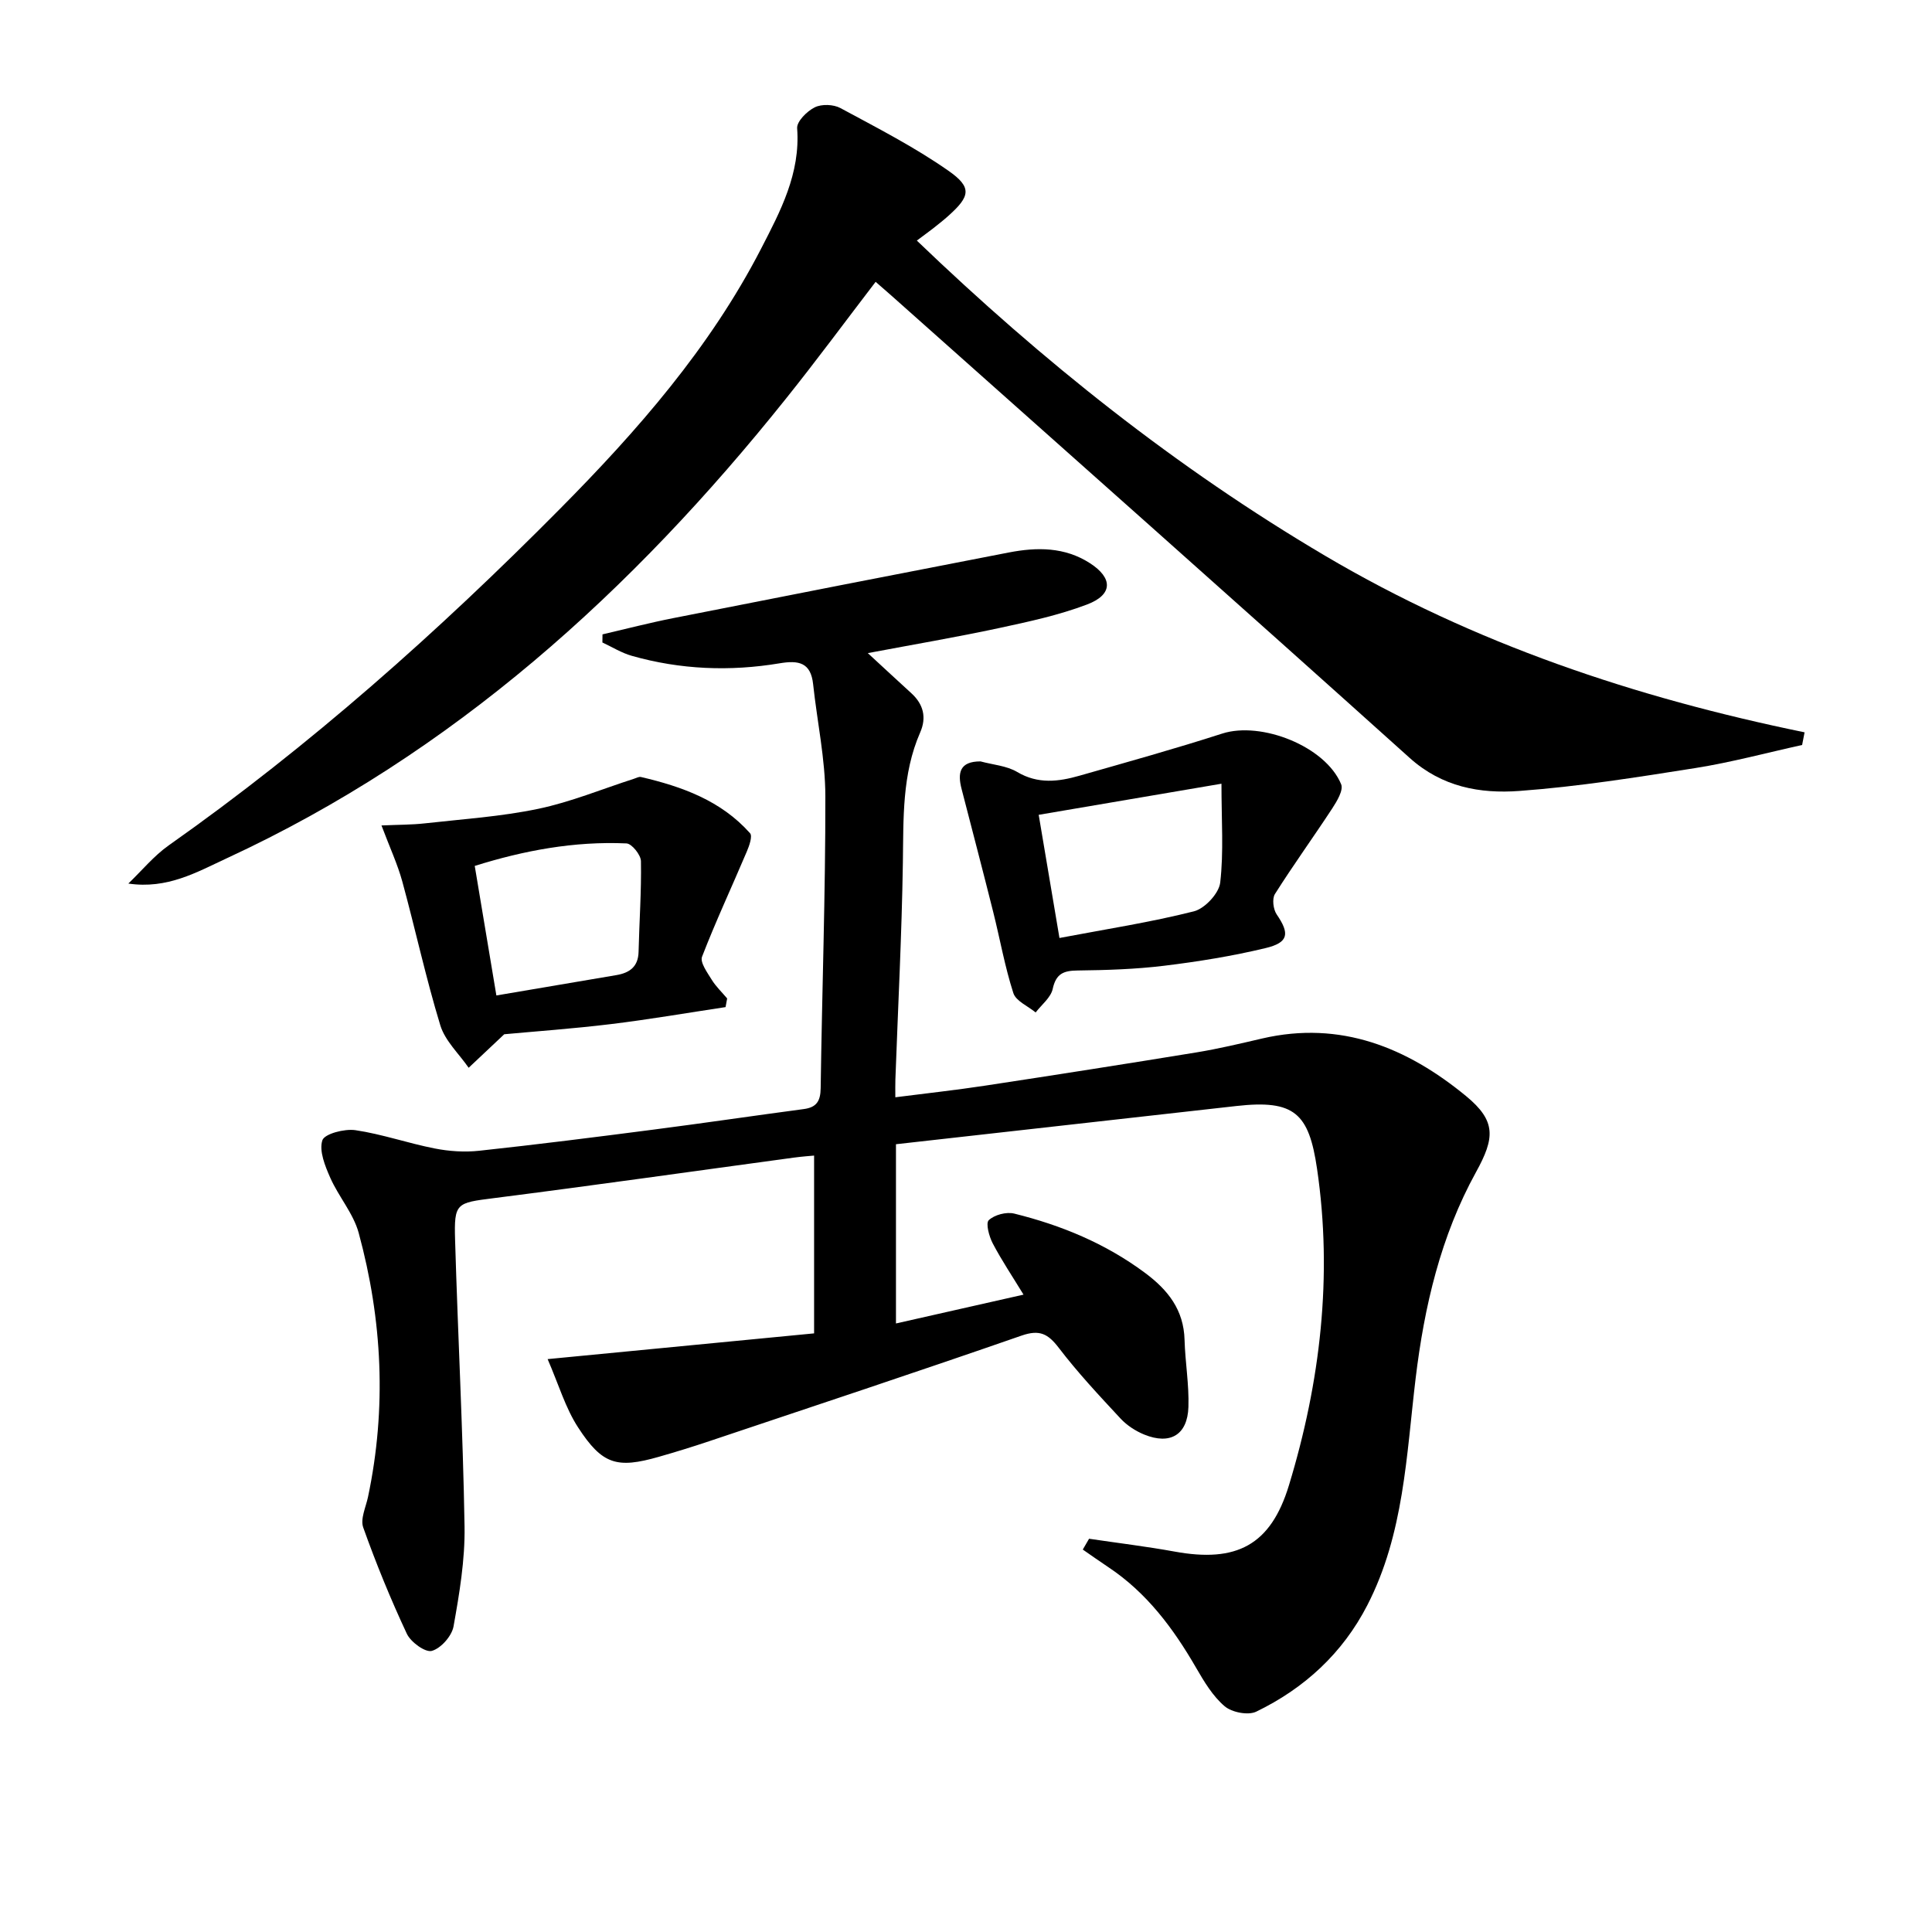 <svg enable-background="new 0 0 400 400" viewBox="0 0 400 400" xmlns="http://www.w3.org/2000/svg"><path d="m113.38 281.39c19.19-1.85 36.63-3.54 55.17-5.33 0-12.47 0-24.34 0-36.81-.75.07-2.47.19-4.17.42-20.73 2.81-41.45 5.76-62.2 8.4-7.66.98-8.19.95-7.96 8.62.58 19.79 1.63 39.57 1.96 59.36.11 6.89-1.06 13.86-2.28 20.68-.36 2-2.62 4.55-4.5 5.07-1.35.37-4.36-1.82-5.17-3.55-3.36-7.18-6.37-14.54-9.03-22.01-.63-1.76.54-4.19.99-6.3 3.88-18.39 2.98-36.66-1.93-54.69-1.1-4.03-4.15-7.49-5.88-11.4-1.08-2.45-2.35-5.56-1.64-7.76.44-1.35 4.58-2.43 6.84-2.1 5.54.82 10.91 2.71 16.43 3.79 3 .59 6.19.8 9.22.47 12.05-1.3 24.08-2.82 36.1-4.38 10.37-1.34 20.72-2.87 31.09-4.25 2.63-.35 3.45-1.64 3.49-4.31.28-20.15 1-40.29.97-60.43-.01-7.74-1.7-15.47-2.53-23.21-.48-4.53-3.01-5-6.94-4.34-10.28 1.72-20.55 1.31-30.61-1.55-2.12-.6-4.06-1.82-6.08-2.76.01-.56.02-1.12.02-1.68 4.91-1.14 9.79-2.41 14.73-3.38 23.11-4.57 46.24-9.09 69.37-13.57 5.84-1.13 11.6-1.17 16.85 2.23 4.74 3.07 4.74 6.5-.62 8.53-5.85 2.22-12.07 3.56-18.21 4.88-8.76 1.88-17.59 3.38-27.19 5.19 3.34 3.08 6.17 5.71 9.02 8.31 2.51 2.29 3.18 5.03 1.82 8.12-3.78 8.66-3.44 17.79-3.58 26.97-.23 14.96-1.01 29.92-1.55 44.88-.04 1.12-.01 2.24-.01 3.68 6.49-.83 12.56-1.49 18.6-2.41 14.59-2.22 29.17-4.5 43.73-6.88 4.57-.75 9.1-1.83 13.61-2.88 16.26-3.77 30.02 1.89 42.21 11.91 6.28 5.17 5.98 8.67 2.08 15.74-7.33 13.29-10.71 27.81-12.51 42.73-1.92 15.95-2.41 32.2-9.99 46.93-5.13 9.98-13.04 17.23-23.01 22.06-1.68.81-5.05.15-6.54-1.12-2.45-2.08-4.24-5.08-5.89-7.93-4.72-8.17-10.23-15.58-18.21-20.88-1.78-1.18-3.51-2.42-5.27-3.63.43-.75.86-1.49 1.3-2.24 5.91.88 11.85 1.59 17.72 2.66 12.77 2.33 19.87-1.27 23.66-13.72 6.51-21.38 9.08-43.36 5.82-65.54-1.69-11.5-4.66-14.35-16.72-12.99-23.41 2.63-46.82 5.26-70.46 7.91v37.11c8.66-1.96 17.14-3.88 26.41-5.97-2.24-3.68-4.5-7.04-6.37-10.6-.76-1.45-1.5-4.19-.82-4.82 1.18-1.11 3.64-1.76 5.26-1.36 9.74 2.41 18.88 6.18 27.05 12.25 4.8 3.56 8.05 7.68 8.22 13.9.13 4.63.95 9.27.8 13.89-.19 5.78-3.77 7.9-9.15 5.71-1.79-.73-3.57-1.89-4.88-3.29-4.42-4.75-8.87-9.51-12.8-14.65-2.23-2.92-3.97-3.85-7.71-2.55-21.49 7.47-43.09 14.63-64.66 21.86-3.46 1.16-6.95 2.24-10.46 3.24-8.64 2.47-11.69 1.64-16.71-6.1-2.62-4.03-4.01-8.86-6.3-14.13z"/><path d="m189.82 49.81c26 24.95 53.69 47.05 84.54 65.26 30.82 18.2 64.23 29.36 99.26 36.55-.17.87-.34 1.75-.51 2.62-7.35 1.62-14.64 3.59-22.06 4.77-12.12 1.92-24.29 3.85-36.52 4.75-8.08.59-15.94-.8-22.66-6.83-35.65-32.06-71.53-63.86-107.34-95.75-.99-.88-2-1.75-3.24-2.83-6.22 8.12-12.22 16.26-18.54 24.15-31.87 39.87-68.93 73.5-115.77 95.18-6.23 2.89-12.34 6.45-20.41 5.25 2.78-2.66 5.27-5.72 8.37-7.91 29.23-20.6 55.82-44.26 80.94-69.61 16.09-16.24 31.12-33.41 41.69-53.91 4-7.76 8.17-15.59 7.47-24.94-.11-1.4 2.04-3.55 3.65-4.34 1.43-.71 3.88-.62 5.32.16 7.58 4.09 15.31 8.05 22.35 12.97 4.95 3.46 4.5 5.3 0 9.33-.99.89-2.04 1.71-3.08 2.54-1.01.78-2.06 1.54-3.46 2.59z"/><path d="m150.22 208.51c-7.92 1.19-15.81 2.56-23.75 3.52-7.9.96-15.84 1.52-22.07 2.1-3.15 2.97-5.26 4.96-7.37 6.94-2.01-2.91-4.88-5.56-5.87-8.79-2.99-9.8-5.16-19.86-7.86-29.75-.99-3.61-2.59-7.04-4.32-11.63 3.6-.16 6.29-.13 8.95-.43 7.85-.88 15.79-1.4 23.5-3.01 6.75-1.41 13.24-4.11 19.84-6.23.47-.15 1-.46 1.43-.36 8.51 1.98 16.59 4.89 22.59 11.64.54.6-.16 2.6-.67 3.79-3.08 7.27-6.43 14.43-9.27 21.78-.45 1.17 1.08 3.26 1.99 4.74.87 1.42 2.13 2.61 3.21 3.9-.12.59-.23 1.19-.33 1.79zm-47.45-2.41c8.53-1.45 16.67-2.83 24.82-4.21 2.74-.46 4.55-1.72 4.62-4.83.15-6.26.6-12.52.49-18.77-.02-1.29-1.89-3.62-2.99-3.67-10.82-.49-21.29 1.48-31.42 4.66 1.51 9.02 2.92 17.48 4.48 26.82z"/><path d="m203.01 157.64c2.55.7 5.4.89 7.59 2.19 4.31 2.56 8.56 2.01 12.9.77 9.87-2.82 19.77-5.57 29.54-8.72 8.08-2.6 21.39 2.63 24.63 10.49.51 1.23-.88 3.53-1.86 5.03-3.89 5.94-8.06 11.7-11.85 17.7-.62.98-.35 3.18.37 4.23 2.7 3.94 2.5 5.81-2.3 6.96-6.9 1.66-13.97 2.8-21.02 3.66-5.92.72-11.92.91-17.89.98-2.93.03-4.48.65-5.17 3.82-.39 1.79-2.3 3.26-3.53 4.87-1.59-1.32-4.08-2.35-4.62-4.02-1.76-5.46-2.76-11.17-4.16-16.76-2.13-8.51-4.36-16.99-6.55-25.48-.87-3.33-.43-5.73 3.92-5.72zm16.34 36.56c9.69-1.84 18.87-3.25 27.84-5.52 2.25-.57 5.18-3.71 5.44-5.94.74-6.35.26-12.85.26-20.48-13.2 2.25-25.6 4.36-37.84 6.44 1.5 8.94 2.85 16.9 4.3 25.5z"/></svg>
